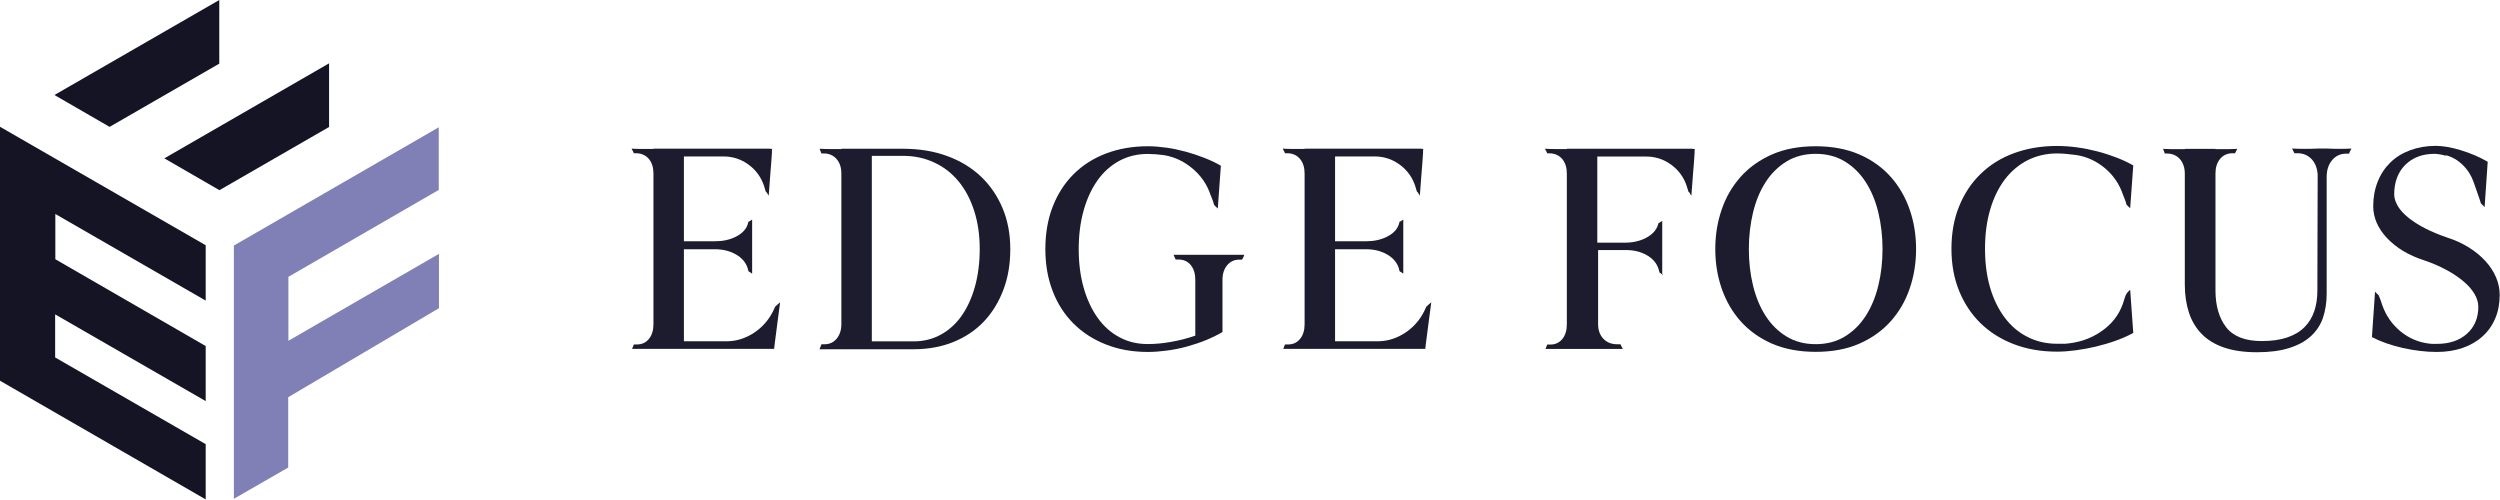 <?xml version="1.0" encoding="UTF-8"?><svg id="b" xmlns="http://www.w3.org/2000/svg" viewBox="0 0 250.25 50"><g id="c"><g id="d"><g id="e"><g><path d="M20.59,34.64v5.51c-5.04-2.9-10.03-5.77-15.07-8.68v4.31c5.01,2.89,10.04,5.78,15.07,8.68v5.53c-6.89-3.98-13.73-7.92-20.59-11.88V12.69c6.89,3.97,13.73,7.91,20.59,11.86v5.54L5.54,21.42v4.53c5.01,2.89,10.03,5.79,15.05,8.69Z" fill="#151425"/><path d="M43.94,25.41v5.44c-5.02,2.97-10.05,5.93-15.09,8.91v7.04l-5.44,3.13V24.58c6.8-3.92,13.63-7.86,20.51-11.84v6.27l-15.05,8.7v6.4l15.07-8.7Z" fill="#8080b7"/><path d="M21.97,19.04l-5.52-3.19c5.51-3.18,10.97-6.33,16.49-9.51v6.37l-10.98,6.33Z" fill="#151425"/><path d="M5.45,9.51L21.95,0V6.37l-10.98,6.33-5.52-3.19Z" fill="#151425"/></g></g><g><path d="M77.69,30.62s.06-.08,.12-.12c.04-.04,.09-.08,.14-.12,.05-.04,.1-.08,.14-.12-.08,.64-.18,1.35-.28,2.13s-.2,1.5-.28,2.16c0,.04,0,.1-.02,.17-.01,.07-.02,.14-.02,.2h-14.22s0-.04,.03-.06c0-.02,.02-.07,.06-.16,.02-.06,.05-.13,.09-.22h.31c.5,0,.9-.19,1.2-.56s.45-.86,.45-1.46v-15.09c0-.6-.15-1.08-.45-1.45-.3-.36-.7-.55-1.2-.58h-.31c-.08-.19-.14-.3-.17-.34-.03-.04-.05-.08-.05-.12,.33,.02,.68,.03,1.06,.03h1.12v-.03h11.64c.12,.04,.21,.04,.25,0-.02,.06-.03,.13-.03,.2v.2c-.04,.64-.09,1.35-.16,2.13-.06,.78-.11,1.5-.16,2.16l-.03-.03s-.07-.09-.09-.14c-.02-.05-.05-.1-.09-.14l-.09-.09-.16-.53c-.29-.89-.81-1.61-1.56-2.16s-1.59-.82-2.52-.82h-3.95v8.49h3.11c.79,0,1.48-.15,2.08-.45,.6-.3,1-.7,1.18-1.2l.09-.31s.05-.01,.09-.03c.04-.02,.08-.04,.11-.06,.03-.02,.07-.05,.11-.09,.02,0,.04-.01,.06-.03v5.41l-.06-.03s-.08-.07-.11-.09c-.03-.02-.07-.04-.11-.06-.04-.02-.07-.04-.09-.06l-.09-.34c-.19-.56-.58-1.01-1.18-1.35-.6-.34-1.3-.51-2.08-.51h-3.11v9.21h4.39c.91-.02,1.78-.3,2.6-.83,.82-.53,1.46-1.25,1.91-2.13l.25-.53,.06-.03Z" fill="#1d1c2f"/><path d="M82.05,34.92c.04-.11,.07-.19,.09-.23,.02-.04,.05-.12,.09-.23h.31c.5,0,.9-.19,1.21-.56s.47-.86,.47-1.46v-15.07c0-.6-.16-1.08-.47-1.44s-.72-.55-1.21-.57h-.31c-.04-.06-.07-.13-.09-.22-.06-.12-.09-.21-.09-.25,.33,.02,.68,.03,1.06,.03h1.12v-.03h6.16c1.62,0,3.08,.24,4.4,.72,1.32,.48,2.44,1.16,3.38,2.04,.93,.88,1.66,1.94,2.18,3.17,.52,1.23,.78,2.61,.78,4.12s-.23,2.86-.7,4.09c-.47,1.23-1.12,2.29-1.96,3.17s-1.86,1.56-3.05,2.04c-1.19,.48-2.52,.72-3.97,.72h-9.4v-.03Zm9.4-.75c1,0,1.9-.22,2.72-.67s1.51-1.07,2.08-1.88c.57-.81,1.02-1.78,1.34-2.92,.32-1.14,.48-2.41,.48-3.8s-.19-2.66-.56-3.81c-.37-1.15-.89-2.13-1.56-2.94s-1.47-1.44-2.43-1.88c-.95-.45-2-.67-3.14-.67h-3.11v18.57h4.17Z" fill="#1d1c2f"/><path d="M124.54,25.52c-.02,.08-.05,.17-.09,.25-.04,.08-.07,.14-.09,.16-.02,.02-.03,.04-.03,.06h-.28c-.5,0-.9,.19-1.21,.56-.31,.37-.47,.86-.47,1.46v5.23c-.5,.29-1.05,.56-1.66,.81-.61,.25-1.25,.46-1.9,.64-.65,.18-1.31,.31-1.98,.4s-1.31,.14-1.93,.14c-1.54,0-2.94-.25-4.2-.75-1.27-.5-2.35-1.2-3.25-2.1-.9-.9-1.6-1.99-2.08-3.25-.49-1.26-.73-2.66-.73-4.2s.24-2.97,.73-4.23c.49-1.26,1.18-2.35,2.08-3.25,.9-.9,1.99-1.6,3.25-2.08s2.66-.73,4.2-.73c.58,0,1.2,.05,1.85,.14,.65,.09,1.3,.23,1.93,.4s1.25,.38,1.87,.62c.61,.24,1.17,.5,1.66,.79l-.31,4.29-.37-.37c-.04-.17-.09-.33-.16-.51-.06-.17-.12-.33-.19-.48-.35-1.05-.96-1.94-1.82-2.66-.86-.72-1.81-1.16-2.85-1.33-.29-.04-.57-.07-.84-.09-.27-.02-.53-.03-.78-.03-1.04,0-1.98,.23-2.83,.68-.85,.46-1.58,1.1-2.18,1.94s-1.07,1.84-1.4,3.01-.5,2.47-.5,3.9,.17,2.72,.5,3.88,.8,2.16,1.4,3c.6,.84,1.33,1.49,2.18,1.94,.85,.46,1.79,.68,2.83,.68,.75,0,1.53-.07,2.35-.22,.82-.14,1.62-.35,2.41-.62v-5.6c0-.6-.15-1.09-.45-1.46-.3-.37-.71-.56-1.23-.56h-.28l-.22-.47h7.06Z" fill="#1d1c2f"/><path d="M142.87,30.62s.06-.08,.12-.12c.04-.04,.09-.08,.14-.12,.05-.04,.1-.08,.14-.12-.08,.64-.18,1.35-.28,2.13s-.2,1.5-.28,2.16c0,.04,0,.1-.02,.17-.01,.07-.02,.14-.02,.2h-14.22s0-.04,.03-.06c0-.02,.02-.07,.06-.16,.02-.06,.05-.13,.09-.22h.31c.5,0,.9-.19,1.2-.56s.45-.86,.45-1.46v-15.09c0-.6-.15-1.08-.45-1.45-.3-.36-.7-.55-1.2-.58h-.31c-.08-.19-.14-.3-.17-.34-.03-.04-.05-.08-.05-.12,.33,.02,.68,.03,1.06,.03h1.12v-.03h11.64c.12,.04,.21,.04,.25,0-.02,.06-.03,.13-.03,.2v.2c-.04,.64-.09,1.35-.16,2.13-.06,.78-.11,1.5-.16,2.16l-.03-.03s-.07-.09-.09-.14c-.02-.05-.05-.1-.09-.14l-.09-.09-.16-.53c-.29-.89-.81-1.61-1.56-2.16s-1.59-.82-2.52-.82h-3.95v8.49h3.11c.79,0,1.48-.15,2.08-.45,.6-.3,1-.7,1.18-1.2l.09-.31s.05-.01,.09-.03c.04-.02,.08-.04,.11-.06,.03-.02,.07-.05,.11-.09,.02,0,.04-.01,.06-.03v5.41l-.06-.03s-.08-.07-.11-.09c-.03-.02-.07-.04-.11-.06-.04-.02-.07-.04-.09-.06l-.09-.34c-.19-.56-.58-1.01-1.18-1.35-.6-.34-1.3-.51-2.08-.51h-3.11v9.21h4.39c.91-.02,1.78-.3,2.6-.83,.82-.53,1.46-1.25,1.91-2.13l.25-.53,.06-.03Z" fill="#1d1c2f"/><path d="M166.47,27.51s-.08-.07-.12-.08c-.04-.01-.08-.04-.12-.08-.06-.02-.1-.05-.12-.09l-.09-.34c-.19-.58-.58-1.04-1.18-1.38-.6-.34-1.29-.51-2.08-.51h-2.79v7.41c0,.6,.17,1.09,.52,1.46s.81,.56,1.38,.56h.34l.12,.25c.04,.08,.08,.16,.12,.22h-7.75s0-.04,.03-.06c0-.02,.02-.07,.06-.16,.02-.06,.05-.13,.09-.22h.31c.5,0,.9-.19,1.2-.56s.45-.86,.45-1.46v-15.09c0-.6-.15-1.08-.45-1.45-.3-.36-.7-.55-1.2-.58h-.31c-.08-.19-.14-.3-.17-.34-.03-.04-.05-.08-.05-.12,.33,.02,.68,.03,1.06,.03h1.12v-.03h12.57c.12,.04,.21,.04,.25,0-.02,.06-.03,.13-.03,.2v.2c-.04,.64-.09,1.35-.16,2.13-.06,.78-.11,1.5-.16,2.16l-.03-.03s-.07-.09-.09-.14c-.02-.05-.05-.1-.09-.14l-.09-.09-.16-.53c-.29-.89-.81-1.61-1.56-2.16-.75-.55-1.59-.82-2.52-.82h-4.88v8.62h2.79c.78,0,1.47-.16,2.07-.47,.6-.31,.99-.72,1.18-1.21l.09-.28,.12-.06s.12-.07,.25-.16v5.44l.06-.03Z" fill="#1d1c2f"/><path d="M171.7,24.93c0-1.39,.21-2.71,.64-3.95,.42-1.24,1.06-2.34,1.9-3.28,.84-.94,1.89-1.69,3.14-2.24s2.71-.82,4.37-.82,3.12,.28,4.37,.82,2.3,1.3,3.14,2.24c.84,.94,1.47,2.04,1.9,3.28,.43,1.24,.64,2.56,.64,3.95s-.21,2.71-.64,3.95c-.42,1.24-1.06,2.34-1.9,3.28-.84,.94-1.89,1.69-3.14,2.24-1.25,.55-2.71,.82-4.37,.82s-3.12-.28-4.37-.82c-1.25-.55-2.3-1.3-3.14-2.24-.84-.94-1.47-2.04-1.9-3.28-.43-1.24-.64-2.56-.64-3.95Zm10.05,9.52c1.1,0,2.07-.25,2.91-.76,.84-.51,1.54-1.2,2.1-2.07,.56-.87,.98-1.88,1.26-3.03,.28-1.15,.42-2.37,.42-3.65s-.14-2.51-.42-3.67c-.28-1.16-.7-2.17-1.26-3.04-.56-.87-1.26-1.56-2.1-2.07-.84-.51-1.81-.76-2.91-.76s-2.07,.25-2.91,.76c-.84,.51-1.54,1.2-2.1,2.07-.56,.87-.98,1.88-1.26,3.04-.28,1.16-.42,2.38-.42,3.67s.14,2.5,.42,3.65c.28,1.15,.7,2.16,1.26,3.03,.56,.87,1.26,1.56,2.1,2.07,.84,.51,1.81,.76,2.91,.76Z" fill="#1d1c2f"/><path d="M206.57,34.42c1.41-.08,2.66-.49,3.73-1.22,1.08-.73,1.81-1.67,2.21-2.82,.06-.19,.13-.4,.2-.63,.07-.23,.18-.42,.33-.56l.19-.19,.31,4.33c-.54,.29-1.13,.55-1.77,.78-.64,.23-1.3,.42-1.96,.58s-1.33,.28-1.99,.37c-.67,.09-1.3,.14-1.9,.14-1.6,0-3.04-.25-4.34-.75-1.3-.5-2.41-1.2-3.33-2.1-.92-.9-1.64-1.99-2.15-3.25-.51-1.26-.76-2.66-.76-4.2s.25-2.97,.76-4.23c.51-1.26,1.22-2.35,2.15-3.25,.92-.9,2.03-1.6,3.33-2.08s2.74-.73,4.34-.73c.64,0,1.31,.05,1.99,.14,.68,.09,1.36,.23,2.02,.4s1.31,.38,1.93,.62c.62,.24,1.18,.5,1.68,.79l-.31,4.29-.37-.37c-.04-.17-.09-.33-.16-.51-.06-.17-.12-.33-.19-.48-.35-1.05-.95-1.93-1.8-2.65-.85-.71-1.8-1.15-2.86-1.32-.33-.04-.66-.08-.98-.11s-.64-.05-.95-.05c-1.08,0-2.06,.23-2.96,.68-.89,.46-1.65,1.1-2.29,1.94-.63,.84-1.12,1.85-1.46,3.02-.34,1.17-.51,2.47-.51,3.9s.17,2.73,.51,3.89c.34,1.16,.83,2.16,1.46,3,.63,.84,1.39,1.49,2.29,1.94,.89,.46,1.88,.68,2.96,.68h.65v-.03Z" fill="#1d1c2f"/><path d="M235.35,14.91s-.04,.12-.12,.25c-.04,.08-.07,.16-.09,.22h-.34c-.56,.02-1.02,.24-1.37,.67-.35,.43-.53,.98-.53,1.66v11.7c0,.87-.13,1.67-.37,2.4-.25,.73-.66,1.34-1.22,1.85-.56,.51-1.28,.9-2.17,1.18s-1.95,.42-3.2,.42c-1.31,0-2.42-.16-3.34-.48s-1.66-.78-2.23-1.37c-.57-.59-.99-1.3-1.26-2.13-.27-.83-.41-1.75-.41-2.77v-11.11c0-.6-.16-1.08-.47-1.45-.31-.36-.72-.55-1.21-.58h-.31c-.04-.06-.07-.13-.09-.22-.06-.12-.09-.21-.09-.25,.33,.02,.69,.03,1.06,.03h1.12v-.03h3.06v.03h1.12c.37,0,.73-.01,1.06-.03l-.22,.44h-.31c-.5,.02-.9,.21-1.2,.58-.3,.36-.45,.85-.45,1.45v11.7c0,1.54,.36,2.76,1.07,3.69,.72,.92,1.9,1.38,3.56,1.38,1,0,1.85-.12,2.55-.36,.71-.24,1.28-.58,1.73-1.03,.45-.45,.77-.98,.98-1.6,.21-.62,.31-1.31,.31-2.05l.03-11.61c-.04-.64-.24-1.16-.59-1.54-.35-.38-.8-.59-1.36-.61h-.37c-.04-.06-.08-.13-.12-.22l-.12-.25c.39,.02,.82,.03,1.28,.03s.9-.01,1.31-.03h.9c.41,.02,.84,.03,1.28,.03s.84-.01,1.21-.03l-.06,.03Z" fill="#1d1c2f"/><path d="M244.83,15.59c-.44-.12-.82-.19-1.15-.19-1.2,0-2.17,.37-2.91,1.1-.74,.74-1.11,1.73-1.11,2.97,0,.37,.13,.76,.37,1.17s.61,.79,1.07,1.17c.47,.37,1.03,.73,1.68,1.06,.65,.33,1.37,.63,2.16,.9,.79,.25,1.51,.58,2.16,.98,.65,.4,1.21,.86,1.68,1.37,.47,.51,.82,1.05,1.07,1.63,.25,.58,.37,1.17,.37,1.77,0,.87-.15,1.66-.45,2.36-.3,.71-.73,1.31-1.28,1.8-.55,.5-1.21,.88-1.99,1.15s-1.64,.4-2.6,.4c-1.08,0-2.21-.14-3.39-.4-1.18-.27-2.21-.63-3.08-1.09l.31-4.54,.37,.37c.06,.15,.12,.31,.19,.48,.06,.18,.11,.34,.16,.48,.37,1.06,.98,1.93,1.82,2.63,.84,.69,1.79,1.1,2.85,1.23,.14,.02,.28,.03,.42,.03h.39c1.25,0,2.25-.34,3-1.01s1.14-1.57,1.14-2.69c0-.44-.13-.87-.39-1.31-.26-.44-.63-.86-1.11-1.26-.48-.4-1.05-.79-1.73-1.15-.67-.36-1.41-.68-2.22-.95-1.54-.5-2.76-1.24-3.69-2.22-.92-.98-1.38-2.05-1.38-3.19,0-.89,.15-1.71,.45-2.46,.3-.75,.72-1.38,1.26-1.91,.54-.53,1.2-.94,1.98-1.23s1.63-.44,2.57-.44c.73,0,1.57,.15,2.52,.44s1.85,.67,2.68,1.15l-.31,4.54-.37-.37c-.1-.33-.22-.69-.36-1.07-.14-.38-.25-.73-.36-1.04-.23-.66-.59-1.24-1.09-1.73s-1.06-.81-1.68-.98l-.03,.03Z" fill="#1d1c2f"/></g></g></g></svg>